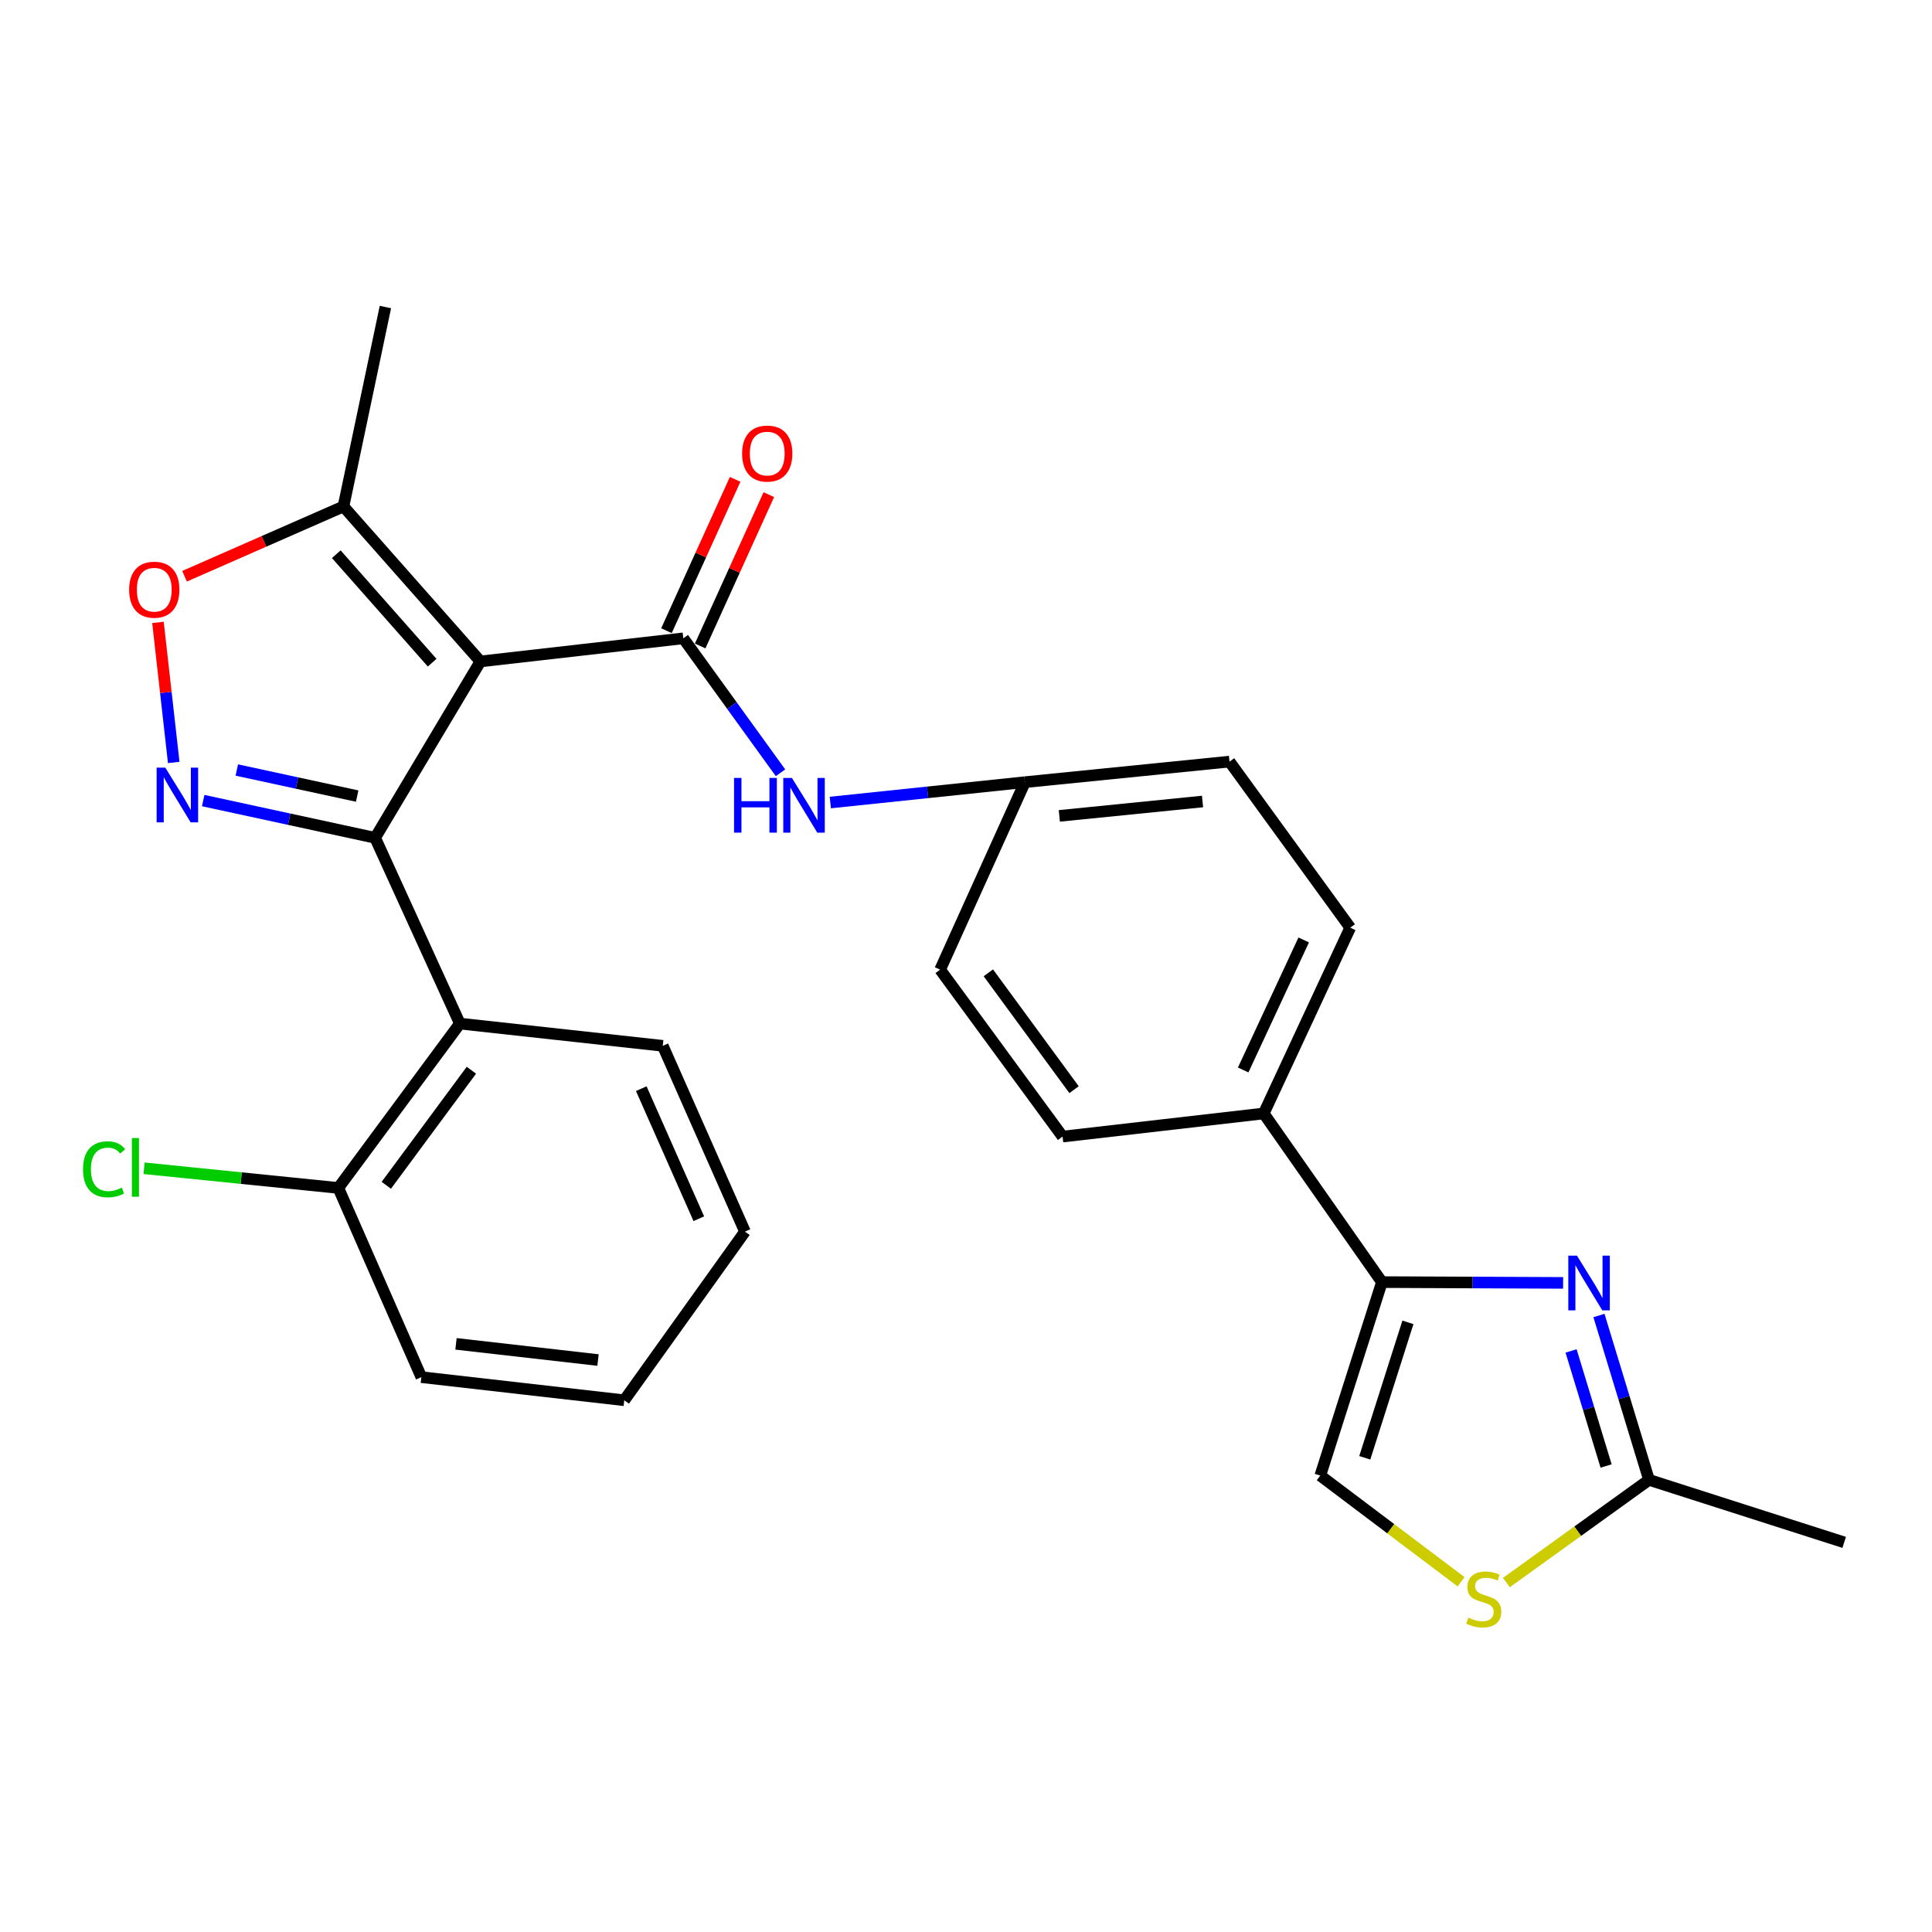 <?xml version='1.0' encoding='iso-8859-1'?>
<svg version='1.1' baseProfile='full'
              xmlns='http://www.w3.org/2000/svg'
                      xmlns:rdkit='http://www.rdkit.org/xml'
                      xmlns:xlink='http://www.w3.org/1999/xlink'
                  xml:space='preserve'
width='1000px' height='1000px' viewBox='0 0 1000 1000'>
<!-- END OF HEADER -->
<rect style='opacity:1.0;fill:#FFFFFF;stroke:none' width='1000' height='1000' x='0' y='0'> </rect>
<path class='bond-0' d='M 248.667,342.357 L 194.167,433.656' style='fill:none;fill-rule:evenodd;stroke:#000000;stroke-width:6px;stroke-linecap:butt;stroke-linejoin:miter;stroke-opacity:1' />
<path class='bond-2' d='M 248.667,342.357 L 353.679,330.399' style='fill:none;fill-rule:evenodd;stroke:#000000;stroke-width:6px;stroke-linecap:butt;stroke-linejoin:miter;stroke-opacity:1' />
<path class='bond-7' d='M 248.667,342.357 L 177.773,262.144' style='fill:none;fill-rule:evenodd;stroke:#000000;stroke-width:6px;stroke-linecap:butt;stroke-linejoin:miter;stroke-opacity:1' />
<path class='bond-7' d='M 223.685,343.006 L 174.059,286.857' style='fill:none;fill-rule:evenodd;stroke:#000000;stroke-width:6px;stroke-linecap:butt;stroke-linejoin:miter;stroke-opacity:1' />
<path class='bond-1' d='M 194.167,433.656 L 149.67,424.017' style='fill:none;fill-rule:evenodd;stroke:#000000;stroke-width:6px;stroke-linecap:butt;stroke-linejoin:miter;stroke-opacity:1' />
<path class='bond-1' d='M 149.67,424.017 L 105.173,414.379' style='fill:none;fill-rule:evenodd;stroke:#0000FF;stroke-width:6px;stroke-linecap:butt;stroke-linejoin:miter;stroke-opacity:1' />
<path class='bond-1' d='M 184.872,412.049 L 153.724,405.302' style='fill:none;fill-rule:evenodd;stroke:#000000;stroke-width:6px;stroke-linecap:butt;stroke-linejoin:miter;stroke-opacity:1' />
<path class='bond-1' d='M 153.724,405.302 L 122.576,398.555' style='fill:none;fill-rule:evenodd;stroke:#0000FF;stroke-width:6px;stroke-linecap:butt;stroke-linejoin:miter;stroke-opacity:1' />
<path class='bond-5' d='M 194.167,433.656 L 238.029,529.805' style='fill:none;fill-rule:evenodd;stroke:#000000;stroke-width:6px;stroke-linecap:butt;stroke-linejoin:miter;stroke-opacity:1' />
<path class='bond-27' d='M 89.92,394.65 L 85.841,358.403' style='fill:none;fill-rule:evenodd;stroke:#0000FF;stroke-width:6px;stroke-linecap:butt;stroke-linejoin:miter;stroke-opacity:1' />
<path class='bond-27' d='M 85.841,358.403 L 81.761,322.156' style='fill:none;fill-rule:evenodd;stroke:#FF0000;stroke-width:6px;stroke-linecap:butt;stroke-linejoin:miter;stroke-opacity:1' />
<path class='bond-11' d='M 353.679,330.399 L 378.836,365.194' style='fill:none;fill-rule:evenodd;stroke:#000000;stroke-width:6px;stroke-linecap:butt;stroke-linejoin:miter;stroke-opacity:1' />
<path class='bond-11' d='M 378.836,365.194 L 403.993,399.989' style='fill:none;fill-rule:evenodd;stroke:#0000FF;stroke-width:6px;stroke-linecap:butt;stroke-linejoin:miter;stroke-opacity:1' />
<path class='bond-13' d='M 362.398,334.356 L 380.17,295.193' style='fill:none;fill-rule:evenodd;stroke:#000000;stroke-width:6px;stroke-linecap:butt;stroke-linejoin:miter;stroke-opacity:1' />
<path class='bond-13' d='M 380.17,295.193 L 397.943,256.03' style='fill:none;fill-rule:evenodd;stroke:#FF0000;stroke-width:6px;stroke-linecap:butt;stroke-linejoin:miter;stroke-opacity:1' />
<path class='bond-13' d='M 344.96,326.443 L 362.733,287.28' style='fill:none;fill-rule:evenodd;stroke:#000000;stroke-width:6px;stroke-linecap:butt;stroke-linejoin:miter;stroke-opacity:1' />
<path class='bond-13' d='M 362.733,287.28 L 380.506,248.117' style='fill:none;fill-rule:evenodd;stroke:#FF0000;stroke-width:6px;stroke-linecap:butt;stroke-linejoin:miter;stroke-opacity:1' />
<path class='bond-3' d='M 809.071,664.024 L 762.174,663.82' style='fill:none;fill-rule:evenodd;stroke:#0000FF;stroke-width:6px;stroke-linecap:butt;stroke-linejoin:miter;stroke-opacity:1' />
<path class='bond-3' d='M 762.174,663.82 L 715.278,663.615' style='fill:none;fill-rule:evenodd;stroke:#000000;stroke-width:6px;stroke-linecap:butt;stroke-linejoin:miter;stroke-opacity:1' />
<path class='bond-8' d='M 827.615,680.906 L 840.569,723.442' style='fill:none;fill-rule:evenodd;stroke:#0000FF;stroke-width:6px;stroke-linecap:butt;stroke-linejoin:miter;stroke-opacity:1' />
<path class='bond-8' d='M 840.569,723.442 L 853.523,765.977' style='fill:none;fill-rule:evenodd;stroke:#000000;stroke-width:6px;stroke-linecap:butt;stroke-linejoin:miter;stroke-opacity:1' />
<path class='bond-8' d='M 813.183,699.246 L 822.251,729.021' style='fill:none;fill-rule:evenodd;stroke:#0000FF;stroke-width:6px;stroke-linecap:butt;stroke-linejoin:miter;stroke-opacity:1' />
<path class='bond-8' d='M 822.251,729.021 L 831.319,758.796' style='fill:none;fill-rule:evenodd;stroke:#000000;stroke-width:6px;stroke-linecap:butt;stroke-linejoin:miter;stroke-opacity:1' />
<path class='bond-4' d='M 715.278,663.615 L 654.107,576.327' style='fill:none;fill-rule:evenodd;stroke:#000000;stroke-width:6px;stroke-linecap:butt;stroke-linejoin:miter;stroke-opacity:1' />
<path class='bond-10' d='M 715.278,663.615 L 683.373,763.765' style='fill:none;fill-rule:evenodd;stroke:#000000;stroke-width:6px;stroke-linecap:butt;stroke-linejoin:miter;stroke-opacity:1' />
<path class='bond-10' d='M 728.737,684.45 L 706.404,754.555' style='fill:none;fill-rule:evenodd;stroke:#000000;stroke-width:6px;stroke-linecap:butt;stroke-linejoin:miter;stroke-opacity:1' />
<path class='bond-14' d='M 238.029,529.805 L 175.114,614.88' style='fill:none;fill-rule:evenodd;stroke:#000000;stroke-width:6px;stroke-linecap:butt;stroke-linejoin:miter;stroke-opacity:1' />
<path class='bond-14' d='M 243.988,553.953 L 199.947,613.505' style='fill:none;fill-rule:evenodd;stroke:#000000;stroke-width:6px;stroke-linecap:butt;stroke-linejoin:miter;stroke-opacity:1' />
<path class='bond-21' d='M 238.029,529.805 L 343.051,541.316' style='fill:none;fill-rule:evenodd;stroke:#000000;stroke-width:6px;stroke-linecap:butt;stroke-linejoin:miter;stroke-opacity:1' />
<path class='bond-6' d='M 95.521,298.261 L 136.647,280.203' style='fill:none;fill-rule:evenodd;stroke:#FF0000;stroke-width:6px;stroke-linecap:butt;stroke-linejoin:miter;stroke-opacity:1' />
<path class='bond-6' d='M 136.647,280.203 L 177.773,262.144' style='fill:none;fill-rule:evenodd;stroke:#000000;stroke-width:6px;stroke-linecap:butt;stroke-linejoin:miter;stroke-opacity:1' />
<path class='bond-22' d='M 177.773,262.144 L 199.486,158.919' style='fill:none;fill-rule:evenodd;stroke:#000000;stroke-width:6px;stroke-linecap:butt;stroke-linejoin:miter;stroke-opacity:1' />
<path class='bond-23' d='M 853.523,765.977 L 954.545,798.329' style='fill:none;fill-rule:evenodd;stroke:#000000;stroke-width:6px;stroke-linecap:butt;stroke-linejoin:miter;stroke-opacity:1' />
<path class='bond-30' d='M 853.523,765.977 L 816.615,792.553' style='fill:none;fill-rule:evenodd;stroke:#000000;stroke-width:6px;stroke-linecap:butt;stroke-linejoin:miter;stroke-opacity:1' />
<path class='bond-30' d='M 816.615,792.553 L 779.706,819.128' style='fill:none;fill-rule:evenodd;stroke:#CCCC00;stroke-width:6px;stroke-linecap:butt;stroke-linejoin:miter;stroke-opacity:1' />
<path class='bond-9' d='M 756.261,818.72 L 719.817,791.242' style='fill:none;fill-rule:evenodd;stroke:#CCCC00;stroke-width:6px;stroke-linecap:butt;stroke-linejoin:miter;stroke-opacity:1' />
<path class='bond-9' d='M 719.817,791.242 L 683.373,763.765' style='fill:none;fill-rule:evenodd;stroke:#000000;stroke-width:6px;stroke-linecap:butt;stroke-linejoin:miter;stroke-opacity:1' />
<path class='bond-15' d='M 429.773,415.39 L 480.141,410.119' style='fill:none;fill-rule:evenodd;stroke:#0000FF;stroke-width:6px;stroke-linecap:butt;stroke-linejoin:miter;stroke-opacity:1' />
<path class='bond-15' d='M 480.141,410.119 L 530.51,404.847' style='fill:none;fill-rule:evenodd;stroke:#000000;stroke-width:6px;stroke-linecap:butt;stroke-linejoin:miter;stroke-opacity:1' />
<path class='bond-12' d='M 654.107,576.327 L 698.873,480.167' style='fill:none;fill-rule:evenodd;stroke:#000000;stroke-width:6px;stroke-linecap:butt;stroke-linejoin:miter;stroke-opacity:1' />
<path class='bond-12' d='M 643.462,553.821 L 674.798,486.509' style='fill:none;fill-rule:evenodd;stroke:#000000;stroke-width:6px;stroke-linecap:butt;stroke-linejoin:miter;stroke-opacity:1' />
<path class='bond-28' d='M 654.107,576.327 L 549.989,588.295' style='fill:none;fill-rule:evenodd;stroke:#000000;stroke-width:6px;stroke-linecap:butt;stroke-linejoin:miter;stroke-opacity:1' />
<path class='bond-18' d='M 175.114,614.88 L 124.842,609.788' style='fill:none;fill-rule:evenodd;stroke:#000000;stroke-width:6px;stroke-linecap:butt;stroke-linejoin:miter;stroke-opacity:1' />
<path class='bond-18' d='M 124.842,609.788 L 74.57,604.696' style='fill:none;fill-rule:evenodd;stroke:#00CC00;stroke-width:6px;stroke-linecap:butt;stroke-linejoin:miter;stroke-opacity:1' />
<path class='bond-24' d='M 175.114,614.88 L 218.093,712.807' style='fill:none;fill-rule:evenodd;stroke:#000000;stroke-width:6px;stroke-linecap:butt;stroke-linejoin:miter;stroke-opacity:1' />
<path class='bond-19' d='M 530.51,404.847 L 486.616,501.89' style='fill:none;fill-rule:evenodd;stroke:#000000;stroke-width:6px;stroke-linecap:butt;stroke-linejoin:miter;stroke-opacity:1' />
<path class='bond-20' d='M 530.51,404.847 L 636.394,394.208' style='fill:none;fill-rule:evenodd;stroke:#000000;stroke-width:6px;stroke-linecap:butt;stroke-linejoin:miter;stroke-opacity:1' />
<path class='bond-20' d='M 548.307,422.304 L 622.426,414.857' style='fill:none;fill-rule:evenodd;stroke:#000000;stroke-width:6px;stroke-linecap:butt;stroke-linejoin:miter;stroke-opacity:1' />
<path class='bond-16' d='M 698.873,480.167 L 636.394,394.208' style='fill:none;fill-rule:evenodd;stroke:#000000;stroke-width:6px;stroke-linecap:butt;stroke-linejoin:miter;stroke-opacity:1' />
<path class='bond-17' d='M 549.989,588.295 L 486.616,501.89' style='fill:none;fill-rule:evenodd;stroke:#000000;stroke-width:6px;stroke-linecap:butt;stroke-linejoin:miter;stroke-opacity:1' />
<path class='bond-17' d='M 555.924,564.009 L 511.563,503.526' style='fill:none;fill-rule:evenodd;stroke:#000000;stroke-width:6px;stroke-linecap:butt;stroke-linejoin:miter;stroke-opacity:1' />
<path class='bond-25' d='M 343.051,541.316 L 385.594,637.487' style='fill:none;fill-rule:evenodd;stroke:#000000;stroke-width:6px;stroke-linecap:butt;stroke-linejoin:miter;stroke-opacity:1' />
<path class='bond-25' d='M 331.92,563.489 L 361.7,630.808' style='fill:none;fill-rule:evenodd;stroke:#000000;stroke-width:6px;stroke-linecap:butt;stroke-linejoin:miter;stroke-opacity:1' />
<path class='bond-29' d='M 218.093,712.807 L 323.115,724.775' style='fill:none;fill-rule:evenodd;stroke:#000000;stroke-width:6px;stroke-linecap:butt;stroke-linejoin:miter;stroke-opacity:1' />
<path class='bond-29' d='M 236.014,695.576 L 309.53,703.954' style='fill:none;fill-rule:evenodd;stroke:#000000;stroke-width:6px;stroke-linecap:butt;stroke-linejoin:miter;stroke-opacity:1' />
<path class='bond-26' d='M 385.594,637.487 L 323.115,724.775' style='fill:none;fill-rule:evenodd;stroke:#000000;stroke-width:6px;stroke-linecap:butt;stroke-linejoin:miter;stroke-opacity:1' />
<path  class='atom-2' d='M 85.555 397.325
L 94.835 412.325
Q 95.755 413.805, 97.235 416.485
Q 98.715 419.165, 98.795 419.325
L 98.795 397.325
L 102.555 397.325
L 102.555 425.645
L 98.675 425.645
L 88.715 409.245
Q 87.555 407.325, 86.315 405.125
Q 85.115 402.925, 84.755 402.245
L 84.755 425.645
L 81.075 425.645
L 81.075 397.325
L 85.555 397.325
' fill='#0000FF'/>
<path  class='atom-4' d='M 816.231 649.923
L 825.511 664.923
Q 826.431 666.403, 827.911 669.083
Q 829.391 671.763, 829.471 671.923
L 829.471 649.923
L 833.231 649.923
L 833.231 678.243
L 829.351 678.243
L 819.391 661.843
Q 818.231 659.923, 816.991 657.723
Q 815.791 655.523, 815.431 654.843
L 815.431 678.243
L 811.751 678.243
L 811.751 649.923
L 816.231 649.923
' fill='#0000FF'/>
<path  class='atom-7' d='M 66.847 305.224
Q 66.847 298.424, 70.207 294.624
Q 73.567 290.824, 79.847 290.824
Q 86.127 290.824, 89.487 294.624
Q 92.847 298.424, 92.847 305.224
Q 92.847 312.104, 89.447 316.024
Q 86.047 319.904, 79.847 319.904
Q 73.607 319.904, 70.207 316.024
Q 66.847 312.144, 66.847 305.224
M 79.847 316.704
Q 84.167 316.704, 86.487 313.824
Q 88.847 310.904, 88.847 305.224
Q 88.847 299.664, 86.487 296.864
Q 84.167 294.024, 79.847 294.024
Q 75.527 294.024, 73.167 296.824
Q 70.847 299.624, 70.847 305.224
Q 70.847 310.944, 73.167 313.824
Q 75.527 316.704, 79.847 316.704
' fill='#FF0000'/>
<path  class='atom-10' d='M 759.991 837.283
Q 760.311 837.403, 761.631 837.963
Q 762.951 838.523, 764.391 838.883
Q 765.871 839.203, 767.311 839.203
Q 769.991 839.203, 771.551 837.923
Q 773.111 836.603, 773.111 834.323
Q 773.111 832.763, 772.311 831.803
Q 771.551 830.843, 770.351 830.323
Q 769.151 829.803, 767.151 829.203
Q 764.631 828.443, 763.111 827.723
Q 761.631 827.003, 760.551 825.483
Q 759.511 823.963, 759.511 821.403
Q 759.511 817.843, 761.911 815.643
Q 764.351 813.443, 769.151 813.443
Q 772.431 813.443, 776.151 815.003
L 775.231 818.083
Q 771.831 816.683, 769.271 816.683
Q 766.511 816.683, 764.991 817.843
Q 763.471 818.963, 763.511 820.923
Q 763.511 822.443, 764.271 823.363
Q 765.071 824.283, 766.191 824.803
Q 767.351 825.323, 769.271 825.923
Q 771.831 826.723, 773.351 827.523
Q 774.871 828.323, 775.951 829.963
Q 777.071 831.563, 777.071 834.323
Q 777.071 838.243, 774.431 840.363
Q 771.831 842.443, 767.471 842.443
Q 764.951 842.443, 763.031 841.883
Q 761.151 841.363, 758.911 840.443
L 759.991 837.283
' fill='#CCCC00'/>
<path  class='atom-12' d='M 379.938 402.655
L 383.778 402.655
L 383.778 414.695
L 398.258 414.695
L 398.258 402.655
L 402.098 402.655
L 402.098 430.975
L 398.258 430.975
L 398.258 417.895
L 383.778 417.895
L 383.778 430.975
L 379.938 430.975
L 379.938 402.655
' fill='#0000FF'/>
<path  class='atom-12' d='M 409.898 402.655
L 419.178 417.655
Q 420.098 419.135, 421.578 421.815
Q 423.058 424.495, 423.138 424.655
L 423.138 402.655
L 426.898 402.655
L 426.898 430.975
L 423.018 430.975
L 413.058 414.575
Q 411.898 412.655, 410.658 410.455
Q 409.458 408.255, 409.098 407.575
L 409.098 430.975
L 405.418 430.975
L 405.418 402.655
L 409.898 402.655
' fill='#0000FF'/>
<path  class='atom-14' d='M 384.115 234.766
Q 384.115 227.966, 387.475 224.166
Q 390.835 220.366, 397.115 220.366
Q 403.395 220.366, 406.755 224.166
Q 410.115 227.966, 410.115 234.766
Q 410.115 241.646, 406.715 245.566
Q 403.315 249.446, 397.115 249.446
Q 390.875 249.446, 387.475 245.566
Q 384.115 241.686, 384.115 234.766
M 397.115 246.246
Q 401.435 246.246, 403.755 243.366
Q 406.115 240.446, 406.115 234.766
Q 406.115 229.206, 403.755 226.406
Q 401.435 223.566, 397.115 223.566
Q 392.795 223.566, 390.435 226.366
Q 388.115 229.166, 388.115 234.766
Q 388.115 240.486, 390.435 243.366
Q 392.795 246.246, 397.115 246.246
' fill='#FF0000'/>
<path  class='atom-19' d='M 42.971 605.222
Q 42.971 598.182, 46.251 594.502
Q 49.571 590.782, 55.851 590.782
Q 61.691 590.782, 64.811 594.902
L 62.171 597.062
Q 59.891 594.062, 55.851 594.062
Q 51.571 594.062, 49.291 596.942
Q 47.051 599.782, 47.051 605.222
Q 47.051 610.822, 49.371 613.702
Q 51.731 616.582, 56.291 616.582
Q 59.411 616.582, 63.051 614.702
L 64.171 617.702
Q 62.691 618.662, 60.451 619.222
Q 58.211 619.782, 55.731 619.782
Q 49.571 619.782, 46.251 616.022
Q 42.971 612.262, 42.971 605.222
' fill='#00CC00'/>
<path  class='atom-19' d='M 68.251 589.062
L 71.931 589.062
L 71.931 619.422
L 68.251 619.422
L 68.251 589.062
' fill='#00CC00'/>
</svg>
